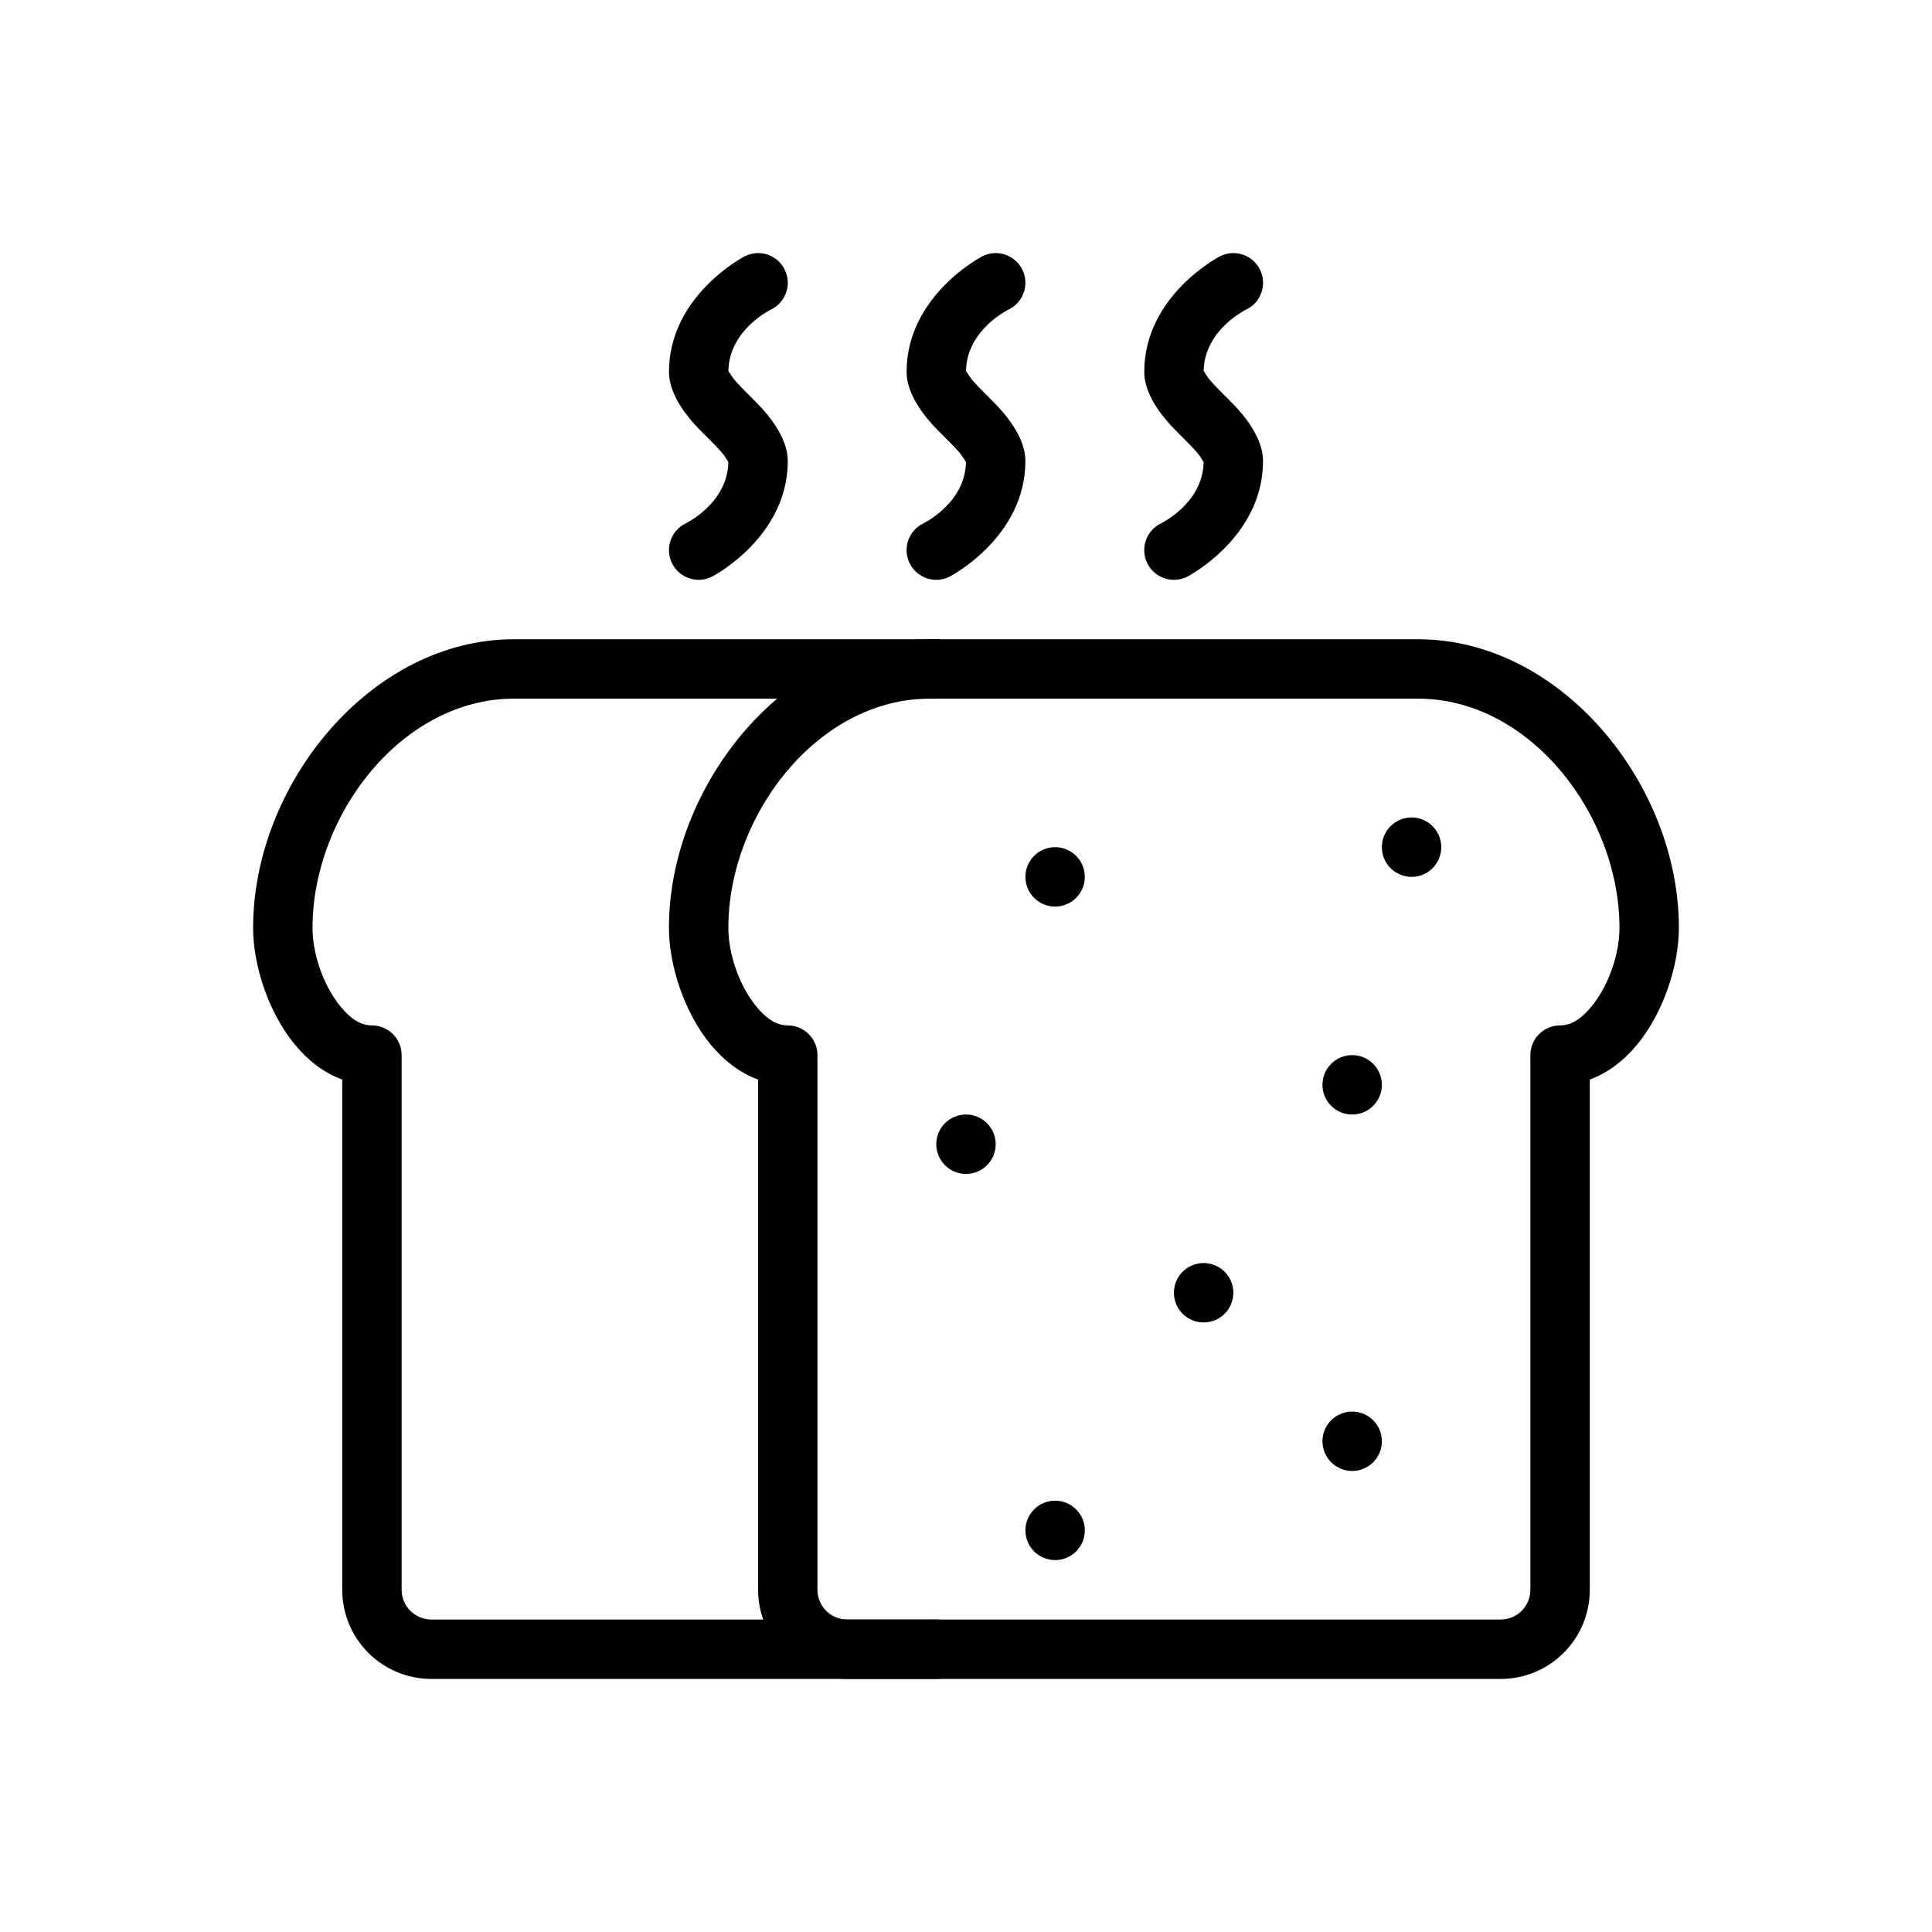 <?xml version="1.0" encoding="UTF-8"?>
<!-- Uploaded to: ICON Repo, www.iconrepo.com, Generator: ICON Repo Mixer Tools -->
<svg fill="#000000" width="800px" height="800px" version="1.1" viewBox="144 144 512 512" xmlns="http://www.w3.org/2000/svg">
 <g fill-rule="evenodd">
  <path d="m344.89 430.09c-4.762-1.73-9.035-5-12.602-9.328-6.91-8.406-11.012-20.891-11.012-30.859v-0.008c0-38.008 31.195-76.484 69.109-76.484h129.43c37.91 0 69.109 38.477 69.109 76.484v0.008c0 9.965-4.102 22.449-11.012 30.859-3.566 4.328-7.84 7.598-12.602 9.328v135.23c0 6.266-2.488 12.273-6.918 16.695-4.426 4.434-10.43 6.918-16.695 6.918h-173.18c-6.266 0-12.273-2.488-16.695-6.918-4.434-4.426-6.918-10.43-6.918-16.695v-135.23zm23.617 143.1c-2.086 0-4.094-0.828-5.566-2.305-1.48-1.473-2.305-3.481-2.305-5.566v-141.7c0-4.344-3.527-7.871-7.871-7.871-3.328 0-6.031-2.211-8.312-4.992-4.668-5.676-7.43-14.121-7.43-20.852v-0.008c0-29.812 23.633-60.742 53.363-60.742h129.43c29.734 0 53.363 30.93 53.363 60.742v0.008c0 6.731-2.762 15.176-7.43 20.852-2.281 2.777-4.984 4.992-8.312 4.992-4.344 0-7.871 3.527-7.871 7.871v141.7c0 2.086-0.828 4.094-2.305 5.566-1.473 1.48-3.481 2.305-5.566 2.305z"/>
  <path d="m234.69 430.09c-4.762-1.73-9.035-5-12.602-9.328-6.91-8.406-11.012-20.891-11.012-30.859v-0.008c0-38.008 31.195-76.484 69.109-76.484h111.95c4.344 0 7.871 3.527 7.871 7.871s-3.527 7.871-7.871 7.871h-111.95c-29.734 0-53.363 30.93-53.363 60.742v0.008c0 6.731 2.762 15.176 7.43 20.852 2.281 2.777 4.984 4.992 8.312 4.992 4.344 0 7.871 3.527 7.871 7.871v141.7c0 2.086 0.828 4.094 2.305 5.566 1.473 1.48 3.481 2.305 5.566 2.305h133.82c4.344 0 7.871 3.527 7.871 7.871s-3.527 7.871-7.871 7.871h-133.82c-6.266 0-12.273-2.488-16.695-6.918-4.434-4.426-6.918-10.43-6.918-16.695v-135.23z"/>
  <path d="m431.49 549.57c0 4.348-3.527 7.871-7.875 7.871-4.348 0-7.871-3.523-7.871-7.871s3.523-7.871 7.871-7.871c4.348 0 7.875 3.523 7.875 7.871"/>
  <path d="m470.85 486.59c0 4.348-3.523 7.871-7.871 7.871-4.348 0-7.875-3.523-7.875-7.871s3.527-7.871 7.875-7.871c4.348 0 7.871 3.523 7.871 7.871"/>
  <path d="m510.21 431.49c0 4.348-3.523 7.871-7.871 7.871-4.348 0-7.875-3.523-7.875-7.871 0-4.348 3.527-7.875 7.875-7.875 4.348 0 7.871 3.527 7.871 7.875"/>
  <path d="m431.49 376.38c0 4.348-3.527 7.871-7.875 7.871-4.348 0-7.871-3.523-7.871-7.871 0-4.348 3.523-7.871 7.871-7.871 4.348 0 7.875 3.523 7.875 7.871"/>
  <path d="m510.21 525.95c0 4.348-3.523 7.875-7.871 7.875-4.348 0-7.875-3.527-7.875-7.875 0-4.348 3.527-7.871 7.875-7.871 4.348 0 7.871 3.523 7.871 7.871"/>
  <path d="m407.87 447.23c0 4.348-3.523 7.871-7.871 7.871s-7.875-3.523-7.875-7.871c0-4.348 3.527-7.871 7.875-7.871s7.871 3.523 7.871 7.871"/>
  <path d="m525.95 368.51c0 4.348-3.523 7.871-7.871 7.871s-7.871-3.523-7.871-7.871c0-4.348 3.523-7.875 7.871-7.875s7.871 3.527 7.871 7.875"/>
  <path d="m337.02 266.44c-0.172-0.293-0.953-1.574-1.551-2.289-1.875-2.234-4.305-4.457-6.445-6.691-4.637-4.832-7.738-10.078-7.738-14.902 0-20.332 20.098-30.652 20.098-30.652 3.883-1.945 8.621-0.371 10.555 3.519 1.945 3.883 0.371 8.621-3.519 10.555 0 0-11.211 5.336-11.383 16.312 0.172 0.293 0.953 1.574 1.551 2.289 1.875 2.234 4.305 4.457 6.445 6.691 4.637 4.832 7.738 10.078 7.738 14.902 0 20.332-20.098 30.652-20.098 30.652-3.883 1.945-8.621 0.371-10.555-3.519-1.945-3.883-0.371-8.621 3.519-10.555 0 0 11.211-5.336 11.383-16.312z"/>
  <path d="m399.99 266.44c-0.172-0.293-0.953-1.574-1.551-2.289-1.875-2.234-4.305-4.457-6.445-6.691-4.637-4.832-7.738-10.078-7.738-14.902 0-20.332 20.098-30.652 20.098-30.652 3.883-1.945 8.621-0.371 10.555 3.519 1.945 3.883 0.371 8.621-3.519 10.555 0 0-11.211 5.336-11.383 16.312 0.172 0.293 0.953 1.574 1.551 2.289 1.875 2.234 4.305 4.457 6.445 6.691 4.637 4.832 7.738 10.078 7.738 14.902 0 20.332-20.098 30.652-20.098 30.652-3.883 1.945-8.621 0.371-10.555-3.519-1.945-3.883-0.371-8.621 3.519-10.555 0 0 11.211-5.336 11.383-16.312z"/>
  <path d="m462.97 266.44c-0.172-0.293-0.953-1.574-1.551-2.289-1.875-2.234-4.305-4.457-6.445-6.691-4.637-4.832-7.738-10.078-7.738-14.902 0-20.332 20.098-30.652 20.098-30.652 3.883-1.945 8.621-0.371 10.555 3.519 1.945 3.883 0.371 8.621-3.519 10.555 0 0-11.211 5.336-11.383 16.312 0.172 0.293 0.953 1.574 1.551 2.289 1.875 2.234 4.305 4.457 6.445 6.691 4.637 4.832 7.738 10.078 7.738 14.902 0 20.332-20.098 30.652-20.098 30.652-3.883 1.945-8.621 0.371-10.555-3.519-1.945-3.883-0.371-8.621 3.519-10.555 0 0 11.211-5.336 11.383-16.312z"/>
 </g>
</svg>